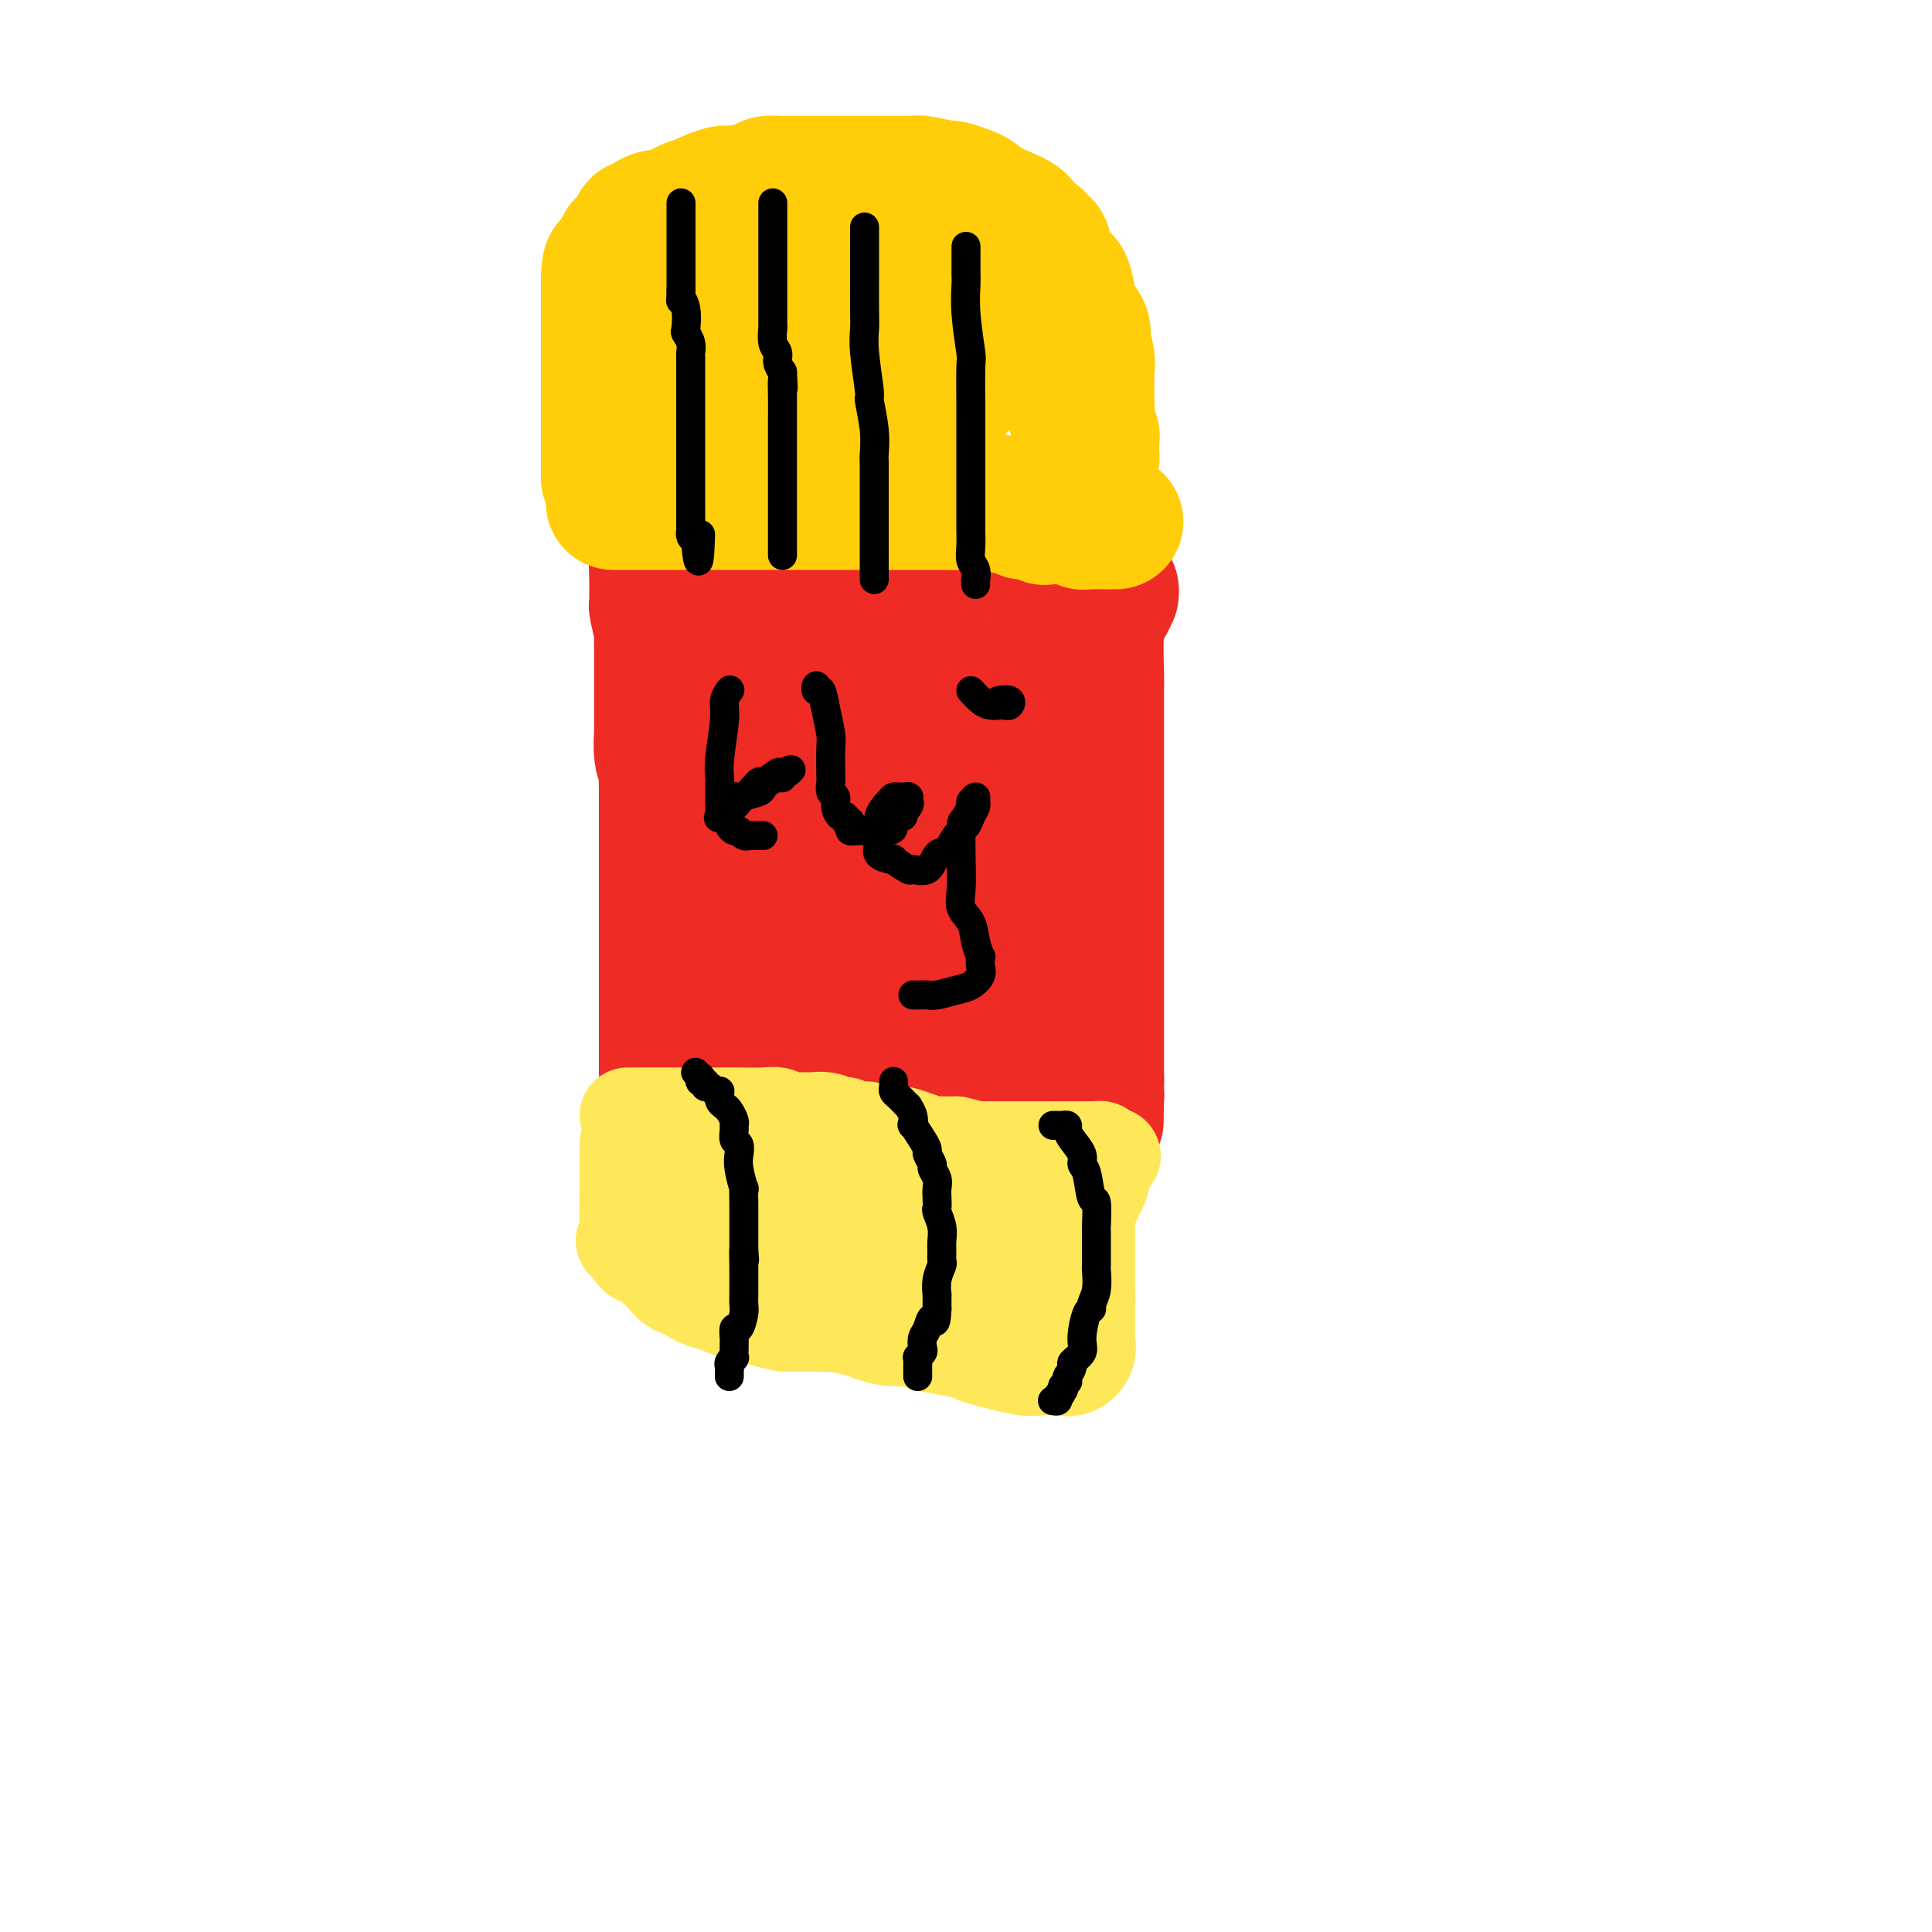 <svg viewBox='0 0 400 400' version='1.1' xmlns='http://www.w3.org/2000/svg' xmlns:xlink='http://www.w3.org/1999/xlink'><g fill='none' stroke='#FEE859' stroke-width='28' stroke-linecap='round' stroke-linejoin='round'><path d='M137,240c0.334,-0.000 0.667,-0.000 1,0c0.333,0.000 0.665,0.000 1,0c0.335,-0.000 0.671,-0.000 1,0c0.329,0.000 0.649,0.000 1,0c0.351,-0.000 0.733,-0.000 1,0c0.267,0.000 0.418,0.000 1,0c0.582,-0.000 1.595,-0.000 2,0c0.405,0.000 0.203,0.000 0,0c-0.203,-0.000 -0.406,-0.000 0,0c0.406,0.000 1.420,0.000 2,0c0.580,-0.000 0.727,-0.001 1,0c0.273,0.001 0.672,0.004 2,0c1.328,-0.004 3.586,-0.016 5,0c1.414,0.016 1.983,0.061 3,0c1.017,-0.061 2.480,-0.226 4,0c1.520,0.226 3.097,0.845 4,1c0.903,0.155 1.132,-0.155 2,0c0.868,0.155 2.373,0.774 3,1c0.627,0.226 0.374,0.061 1,0c0.626,-0.061 2.130,-0.016 3,0c0.870,0.016 1.107,0.004 2,0c0.893,-0.004 2.441,-0.001 4,0c1.559,0.001 3.129,0.000 4,0c0.871,-0.000 1.042,-0.000 2,0c0.958,0.000 2.704,0.000 4,0c1.296,-0.000 2.141,-0.000 3,0c0.859,0.000 1.731,0.000 3,0c1.269,-0.000 2.934,-0.000 4,0c1.066,0.000 1.533,0.000 2,0'/><path d='M203,242c10.874,0.309 5.061,0.083 4,0c-1.061,-0.083 2.632,-0.022 4,0c1.368,0.022 0.413,0.006 1,0c0.587,-0.006 2.716,-0.002 4,0c1.284,0.002 1.724,0.000 2,0c0.276,-0.000 0.389,0.000 1,0c0.611,-0.000 1.719,-0.001 2,0c0.281,0.001 -0.264,0.003 0,0c0.264,-0.003 1.339,-0.011 2,0c0.661,0.011 0.909,0.042 1,0c0.091,-0.042 0.025,-0.156 0,0c-0.025,0.156 -0.010,0.583 0,1c0.010,0.417 0.014,0.823 0,1c-0.014,0.177 -0.046,0.125 0,0c0.046,-0.125 0.170,-0.324 0,0c-0.170,0.324 -0.634,1.170 -1,2c-0.366,0.830 -0.634,1.644 -1,2c-0.366,0.356 -0.830,0.254 -1,1c-0.170,0.746 -0.046,2.341 0,4c0.046,1.659 0.012,3.382 0,4c-0.012,0.618 -0.003,0.129 0,1c0.003,0.871 0.001,3.101 0,4c-0.001,0.899 -0.000,0.468 0,1c0.000,0.532 0.000,2.026 0,3c-0.000,0.974 -0.000,1.426 0,2c0.000,0.574 0.000,1.270 0,2c-0.000,0.730 -0.000,1.494 0,2c0.000,0.506 0.000,0.753 0,1'/><path d='M221,273c-0.309,5.196 -0.083,2.684 0,2c0.083,-0.684 0.022,0.458 0,1c-0.022,0.542 -0.006,0.485 0,1c0.006,0.515 0.004,1.602 0,2c-0.004,0.398 -0.008,0.107 0,0c0.008,-0.107 0.027,-0.029 0,0c-0.027,0.029 -0.102,0.008 0,0c0.102,-0.008 0.379,-0.002 0,0c-0.379,0.002 -1.416,0.000 -2,0c-0.584,-0.000 -0.717,0.002 -1,0c-0.283,-0.002 -0.718,-0.007 -1,0c-0.282,0.007 -0.411,0.027 -1,0c-0.589,-0.027 -1.636,-0.101 -2,0c-0.364,0.101 -0.044,0.378 -2,0c-1.956,-0.378 -6.189,-1.412 -8,-2c-1.811,-0.588 -1.201,-0.731 -2,-1c-0.799,-0.269 -3.008,-0.664 -5,-1c-1.992,-0.336 -3.766,-0.615 -5,-1c-1.234,-0.385 -1.929,-0.878 -3,-1c-1.071,-0.122 -2.518,0.125 -4,0c-1.482,-0.125 -2.999,-0.622 -4,-1c-1.001,-0.378 -1.487,-0.637 -3,-1c-1.513,-0.363 -4.055,-0.829 -5,-1c-0.945,-0.171 -0.295,-0.046 -1,0c-0.705,0.046 -2.766,0.012 -4,0c-1.234,-0.012 -1.640,-0.003 -2,0c-0.360,0.003 -0.674,0.001 -1,0c-0.326,-0.001 -0.665,-0.000 -1,0c-0.335,0.000 -0.668,0.000 -1,0'/><path d='M163,270c-7.768,-1.554 -1.689,-0.938 0,-1c1.689,-0.062 -1.013,-0.801 -2,-1c-0.987,-0.199 -0.258,0.143 -1,0c-0.742,-0.143 -2.956,-0.769 -4,-1c-1.044,-0.231 -0.920,-0.066 -1,0c-0.080,0.066 -0.364,0.032 -1,0c-0.636,-0.032 -1.623,-0.061 -2,0c-0.377,0.061 -0.144,0.212 0,0c0.144,-0.212 0.199,-0.788 0,-1c-0.199,-0.212 -0.652,-0.060 -1,0c-0.348,0.060 -0.590,0.027 -1,0c-0.410,-0.027 -0.989,-0.050 -1,0c-0.011,0.050 0.544,0.171 0,0c-0.544,-0.171 -2.187,-0.633 -3,-1c-0.813,-0.367 -0.796,-0.637 -1,-1c-0.204,-0.363 -0.628,-0.818 -1,-1c-0.372,-0.182 -0.691,-0.091 -1,0c-0.309,0.091 -0.608,0.183 -1,0c-0.392,-0.183 -0.875,-0.641 -1,-1c-0.125,-0.359 0.110,-0.621 0,-1c-0.110,-0.379 -0.565,-0.876 -1,-1c-0.435,-0.124 -0.848,0.125 -1,0c-0.152,-0.125 -0.041,-0.623 0,-1c0.041,-0.377 0.011,-0.634 0,-1c-0.011,-0.366 -0.003,-0.842 0,-1c0.003,-0.158 0.001,0.003 0,0c-0.001,-0.003 -0.000,-0.169 0,-1c0.000,-0.831 0.000,-2.326 0,-3c-0.000,-0.674 -0.000,-0.528 0,-1c0.000,-0.472 0.000,-1.564 0,-2c-0.000,-0.436 -0.000,-0.218 0,0'/><path d='M139,250c-0.150,-2.083 0.474,-1.290 1,-1c0.526,0.290 0.954,0.079 1,0c0.046,-0.079 -0.292,-0.024 0,0c0.292,0.024 1.212,0.017 2,0c0.788,-0.017 1.443,-0.046 2,0c0.557,0.046 1.014,0.165 3,1c1.986,0.835 5.500,2.384 7,3c1.500,0.616 0.985,0.298 3,1c2.015,0.702 6.560,2.423 9,3c2.440,0.577 2.775,0.011 5,0c2.225,-0.011 6.341,0.533 9,1c2.659,0.467 3.861,0.857 5,1c1.139,0.143 2.213,0.038 3,0c0.787,-0.038 1.285,-0.010 3,0c1.715,0.010 4.647,0.003 6,0c1.353,-0.003 1.125,-0.001 2,0c0.875,0.001 2.851,-0.000 4,0c1.149,0.000 1.471,0.001 2,0c0.529,-0.001 1.266,-0.004 2,0c0.734,0.004 1.465,0.015 2,0c0.535,-0.015 0.875,-0.056 1,0c0.125,0.056 0.034,0.207 0,0c-0.034,-0.207 -0.010,-0.774 0,-1c0.010,-0.226 0.005,-0.113 0,0'/></g>
<g fill='none' stroke='#EE2B24' stroke-width='28' stroke-linecap='round' stroke-linejoin='round'><path d='M138,222c0.000,0.117 0.000,0.233 0,0c0.000,-0.233 0.000,-0.816 0,-1c0.000,-0.184 0.000,0.029 0,0c0.000,-0.029 0.000,-0.301 0,-1c0.000,-0.699 0.000,-1.826 0,-2c0.000,-0.174 0.000,0.603 0,0c-0.000,-0.603 0.000,-2.588 0,-4c0.000,-1.412 0.000,-2.251 0,-3c0.000,-0.749 0.000,-1.408 0,-2c0.000,-0.592 0.000,-1.117 0,-2c0.000,-0.883 0.000,-2.124 0,-3c0.000,-0.876 0.000,-1.385 0,-2c0.000,-0.615 0.000,-1.334 0,-2c0.000,-0.666 -0.000,-1.279 0,-2c0.000,-0.721 0.000,-1.551 0,-3c0.000,-1.449 0.000,-3.517 0,-4c0.000,-0.483 0.000,0.617 0,0c0.000,-0.617 0.000,-2.953 0,-4c0.000,-1.047 0.000,-0.805 0,-1c0.000,-0.195 0.000,-0.825 0,-1c0.000,-0.175 0.000,0.107 0,0c0.000,-0.107 0.000,-0.602 0,-1c0.000,-0.398 0.000,-0.699 0,-1'/><path d='M138,183c-0.000,-6.323 -0.000,-2.630 0,-1c0.000,1.630 0.000,1.196 0,0c-0.000,-1.196 -0.000,-3.155 0,-4c0.000,-0.845 0.000,-0.576 0,-1c-0.000,-0.424 -0.000,-1.540 0,-3c0.000,-1.460 0.001,-3.265 0,-5c-0.001,-1.735 -0.004,-3.400 0,-4c0.004,-0.600 0.015,-0.134 0,-1c-0.015,-0.866 -0.057,-3.065 0,-4c0.057,-0.935 0.211,-0.605 0,-1c-0.211,-0.395 -0.789,-1.514 -1,-3c-0.211,-1.486 -0.057,-3.338 0,-4c0.057,-0.662 0.015,-0.133 0,-1c-0.015,-0.867 -0.004,-3.130 0,-4c0.004,-0.870 0.001,-0.347 0,-1c-0.001,-0.653 -0.000,-2.481 0,-4c0.000,-1.519 0.000,-2.728 0,-3c-0.000,-0.272 -0.000,0.394 0,0c0.000,-0.394 0.001,-1.849 0,-3c-0.001,-1.151 -0.004,-1.997 0,-2c0.004,-0.003 0.015,0.838 0,0c-0.015,-0.838 -0.057,-3.354 0,-4c0.057,-0.646 0.211,0.579 0,0c-0.211,-0.579 -0.789,-2.963 -1,-4c-0.211,-1.037 -0.057,-0.726 0,-1c0.057,-0.274 0.015,-1.134 0,-2c-0.015,-0.866 -0.004,-1.738 0,-2c0.004,-0.262 0.001,0.084 0,0c-0.001,-0.084 -0.000,-0.600 0,-1c0.000,-0.400 0.000,-0.686 0,-1c-0.000,-0.314 -0.000,-0.657 0,-1'/><path d='M136,118c-0.296,-10.282 -0.037,-3.487 0,-1c0.037,2.487 -0.149,0.666 0,0c0.149,-0.666 0.635,-0.179 1,0c0.365,0.179 0.611,0.048 2,0c1.389,-0.048 3.921,-0.013 5,0c1.079,0.013 0.706,0.003 2,0c1.294,-0.003 4.256,-0.001 6,0c1.744,0.001 2.271,0.000 3,0c0.729,-0.000 1.659,-0.000 3,0c1.341,0.000 3.091,0.000 4,0c0.909,-0.000 0.975,-0.000 2,0c1.025,0.000 3.008,0.000 4,0c0.992,-0.000 0.993,-0.000 2,0c1.007,0.000 3.019,0.000 5,0c1.981,-0.000 3.931,-0.001 5,0c1.069,0.001 1.255,0.004 2,0c0.745,-0.004 2.048,-0.015 3,0c0.952,0.015 1.554,0.056 2,0c0.446,-0.056 0.735,-0.207 1,0c0.265,0.207 0.504,0.774 1,1c0.496,0.226 1.248,0.113 2,0'/><path d='M191,118c8.844,-0.061 3.455,-0.214 3,0c-0.455,0.214 4.024,0.793 6,1c1.976,0.207 1.451,0.041 2,0c0.549,-0.041 2.173,0.041 3,0c0.827,-0.041 0.856,-0.207 1,0c0.144,0.207 0.404,0.786 1,1c0.596,0.214 1.529,0.061 2,0c0.471,-0.061 0.479,-0.031 1,0c0.521,0.031 1.556,0.061 2,0c0.444,-0.061 0.296,-0.214 1,0c0.704,0.214 2.258,0.793 3,1c0.742,0.207 0.672,0.041 1,0c0.328,-0.041 1.054,0.041 2,0c0.946,-0.041 2.113,-0.207 3,0c0.887,0.207 1.496,0.788 2,1c0.504,0.212 0.905,0.057 1,0c0.095,-0.057 -0.115,-0.015 0,0c0.115,0.015 0.557,0.004 1,0c0.443,-0.004 0.888,-0.001 1,0c0.112,0.001 -0.110,-0.001 0,0c0.110,0.001 0.551,0.005 1,0c0.449,-0.005 0.906,-0.017 1,0c0.094,0.017 -0.174,0.064 0,0c0.174,-0.064 0.790,-0.238 1,0c0.210,0.238 0.015,0.889 0,1c-0.015,0.111 0.150,-0.316 0,0c-0.150,0.316 -0.614,1.376 -1,2c-0.386,0.624 -0.693,0.812 -1,1'/><path d='M228,126c-0.226,1.308 -0.793,2.577 -1,5c-0.207,2.423 -0.056,6.000 0,8c0.056,2.000 0.015,2.425 0,4c-0.015,1.575 -0.004,4.302 0,6c0.004,1.698 0.001,2.367 0,4c-0.001,1.633 -0.000,4.231 0,7c0.000,2.769 0.000,5.710 0,7c-0.000,1.290 -0.000,0.930 0,2c0.000,1.070 0.000,3.569 0,5c-0.000,1.431 -0.000,1.794 0,3c0.000,1.206 0.000,3.257 0,5c-0.000,1.743 -0.000,3.180 0,4c0.000,0.820 0.000,1.025 0,2c-0.000,0.975 -0.000,2.722 0,4c0.000,1.278 0.000,2.088 0,3c-0.000,0.912 -0.000,1.926 0,3c0.000,1.074 0.000,2.208 0,3c-0.000,0.792 -0.000,1.243 0,2c0.000,0.757 0.000,1.822 0,3c-0.000,1.178 -0.000,2.470 0,3c0.000,0.530 0.000,0.299 0,1c-0.000,0.701 -0.000,2.333 0,3c0.000,0.667 0.000,0.368 0,1c-0.000,0.632 -0.000,2.193 0,3c0.000,0.807 -0.000,0.859 0,1c0.000,0.141 -0.000,0.371 0,1c0.000,0.629 -0.000,1.658 0,2c0.000,0.342 -0.000,-0.001 0,0c0.000,0.001 -0.000,0.346 0,1c0.000,0.654 -0.000,1.615 0,2c0.000,0.385 0.000,0.192 0,0'/><path d='M227,224c-0.152,15.326 -0.031,4.643 0,1c0.031,-3.643 -0.029,-0.244 0,1c0.029,1.244 0.148,0.334 0,0c-0.148,-0.334 -0.562,-0.090 -1,0c-0.438,0.090 -0.901,0.027 -1,0c-0.099,-0.027 0.168,-0.018 0,0c-0.168,0.018 -0.769,0.045 -1,0c-0.231,-0.045 -0.093,-0.164 -1,-1c-0.907,-0.836 -2.859,-2.391 -4,-3c-1.141,-0.609 -1.471,-0.272 -3,-1c-1.529,-0.728 -4.259,-2.520 -7,-4c-2.741,-1.480 -5.495,-2.649 -7,-3c-1.505,-0.351 -1.763,0.116 -3,0c-1.237,-0.116 -3.453,-0.816 -5,-1c-1.547,-0.184 -2.426,0.147 -3,0c-0.574,-0.147 -0.845,-0.771 -2,-1c-1.155,-0.229 -3.196,-0.061 -4,0c-0.804,0.061 -0.371,0.016 -1,0c-0.629,-0.016 -2.322,-0.004 -4,0c-1.678,0.004 -3.343,0.001 -4,0c-0.657,-0.001 -0.308,-0.000 -1,0c-0.692,0.000 -2.426,0.000 -3,0c-0.574,-0.000 0.011,-0.000 0,0c-0.011,0.000 -0.618,0.000 -1,0c-0.382,-0.000 -0.538,-0.000 -1,0c-0.462,0.000 -1.231,0.000 -2,0'/><path d='M168,212c-5.682,-0.083 -2.888,0.710 -2,1c0.888,0.290 -0.129,0.078 -1,0c-0.871,-0.078 -1.596,-0.021 -2,0c-0.404,0.021 -0.486,0.005 -1,0c-0.514,-0.005 -1.458,0.003 -2,0c-0.542,-0.003 -0.681,-0.015 -1,0c-0.319,0.015 -0.816,0.056 -1,0c-0.184,-0.056 -0.053,-0.209 0,0c0.053,0.209 0.029,0.782 0,1c-0.029,0.218 -0.064,0.083 0,0c0.064,-0.083 0.226,-0.113 0,0c-0.226,0.113 -0.839,0.370 0,1c0.839,0.630 3.130,1.633 5,2c1.870,0.367 3.320,0.097 4,0c0.680,-0.097 0.590,-0.022 2,0c1.410,0.022 4.319,-0.008 6,0c1.681,0.008 2.133,0.055 3,0c0.867,-0.055 2.148,-0.211 3,0c0.852,0.211 1.275,0.789 2,1c0.725,0.211 1.751,0.057 2,0c0.249,-0.057 -0.279,-0.015 0,0c0.279,0.015 1.365,0.004 2,0c0.635,-0.004 0.817,-0.002 1,0'/><path d='M188,218c4.107,0.156 1.873,0.046 1,0c-0.873,-0.046 -0.385,-0.028 0,0c0.385,0.028 0.666,0.064 1,0c0.334,-0.064 0.721,-0.229 1,-1c0.279,-0.771 0.449,-2.148 0,-3c-0.449,-0.852 -1.518,-1.181 -2,-2c-0.482,-0.819 -0.377,-2.130 -1,-3c-0.623,-0.870 -1.973,-1.298 -3,-2c-1.027,-0.702 -1.732,-1.677 -3,-3c-1.268,-1.323 -3.101,-2.994 -4,-4c-0.899,-1.006 -0.866,-1.346 -2,-3c-1.134,-1.654 -3.435,-4.622 -4,-6c-0.565,-1.378 0.606,-1.165 0,-2c-0.606,-0.835 -2.988,-2.719 -4,-4c-1.012,-1.281 -0.653,-1.958 -1,-3c-0.347,-1.042 -1.400,-2.450 -2,-4c-0.600,-1.550 -0.748,-3.242 -1,-4c-0.252,-0.758 -0.607,-0.581 -1,-2c-0.393,-1.419 -0.823,-4.432 -1,-7c-0.177,-2.568 -0.100,-4.690 0,-6c0.100,-1.310 0.223,-1.807 0,-3c-0.223,-1.193 -0.791,-3.082 -1,-5c-0.209,-1.918 -0.060,-3.863 0,-5c0.060,-1.137 0.030,-1.464 0,-2c-0.030,-0.536 -0.061,-1.282 0,-2c0.061,-0.718 0.212,-1.409 0,-2c-0.212,-0.591 -0.788,-1.082 -1,-2c-0.212,-0.918 -0.061,-2.262 0,-3c0.061,-0.738 0.030,-0.869 0,-1'/><path d='M160,134c-0.996,-6.750 -0.984,-1.625 -1,0c-0.016,1.625 -0.058,-0.248 0,-1c0.058,-0.752 0.217,-0.381 0,0c-0.217,0.381 -0.811,0.772 -1,3c-0.189,2.228 0.025,6.291 0,12c-0.025,5.709 -0.290,13.062 0,17c0.290,3.938 1.135,4.460 2,7c0.865,2.540 1.749,7.096 2,10c0.251,2.904 -0.129,4.154 0,5c0.129,0.846 0.769,1.288 1,2c0.231,0.712 0.052,1.695 0,2c-0.052,0.305 0.022,-0.066 0,0c-0.022,0.066 -0.141,0.570 0,1c0.141,0.430 0.541,0.786 1,1c0.459,0.214 0.976,0.285 1,0c0.024,-0.285 -0.444,-0.926 0,-3c0.444,-2.074 1.802,-5.580 2,-8c0.198,-2.420 -0.762,-3.754 0,-7c0.762,-3.246 3.247,-8.402 5,-13c1.753,-4.598 2.775,-8.636 3,-11c0.225,-2.364 -0.346,-3.053 0,-5c0.346,-1.947 1.609,-5.152 2,-7c0.391,-1.848 -0.091,-2.341 0,-3c0.091,-0.659 0.755,-1.485 1,-2c0.245,-0.515 0.070,-0.719 0,-1c-0.070,-0.281 -0.035,-0.641 0,-1'/><path d='M178,132c1.894,-7.958 0.128,2.648 0,11c-0.128,8.352 1.380,14.450 2,18c0.620,3.550 0.351,4.553 1,7c0.649,2.447 2.217,6.339 3,9c0.783,2.661 0.781,4.089 1,5c0.219,0.911 0.659,1.303 1,2c0.341,0.697 0.582,1.699 1,2c0.418,0.301 1.013,-0.097 1,0c-0.013,0.097 -0.634,0.691 0,1c0.634,0.309 2.524,0.335 3,0c0.476,-0.335 -0.461,-1.030 0,-2c0.461,-0.970 2.320,-2.217 3,-3c0.680,-0.783 0.182,-1.104 0,-2c-0.182,-0.896 -0.048,-2.367 0,-6c0.048,-3.633 0.010,-9.426 0,-12c-0.010,-2.574 0.008,-1.928 0,-4c-0.008,-2.072 -0.040,-6.863 0,-9c0.040,-2.137 0.154,-1.621 0,-3c-0.154,-1.379 -0.577,-4.652 -1,-6c-0.423,-1.348 -0.846,-0.769 -1,-1c-0.154,-0.231 -0.038,-1.271 0,-2c0.038,-0.729 -0.003,-1.146 0,-1c0.003,0.146 0.051,0.854 0,3c-0.051,2.146 -0.199,5.730 0,11c0.199,5.270 0.746,12.227 2,19c1.254,6.773 3.215,13.364 4,17c0.785,3.636 0.392,4.318 0,5'/><path d='M198,191c1.620,10.372 2.668,9.303 3,9c0.332,-0.303 -0.054,0.159 0,1c0.054,0.841 0.548,2.061 1,3c0.452,0.939 0.864,1.597 1,2c0.136,0.403 -0.002,0.551 0,0c0.002,-0.551 0.144,-1.800 1,-5c0.856,-3.200 2.424,-8.350 3,-11c0.576,-2.650 0.159,-2.798 0,-5c-0.159,-2.202 -0.058,-6.457 0,-10c0.058,-3.543 0.075,-6.375 0,-8c-0.075,-1.625 -0.241,-2.043 0,-4c0.241,-1.957 0.888,-5.453 1,-7c0.112,-1.547 -0.310,-1.145 0,-2c0.310,-0.855 1.351,-2.966 2,-5c0.649,-2.034 0.906,-3.992 1,-5c0.094,-1.008 0.025,-1.067 0,-1c-0.025,0.067 -0.007,0.260 0,0c0.007,-0.260 0.002,-0.975 0,-1c-0.002,-0.025 -0.000,0.638 0,1c0.000,0.362 0.000,0.423 0,1c-0.000,0.577 -0.000,1.670 0,2c0.000,0.330 0.000,-0.103 0,0c-0.000,0.103 -0.000,0.744 0,1c0.000,0.256 0.000,0.128 0,0'/></g>
<g fill='none' stroke='#FFCD0A' stroke-width='28' stroke-linecap='round' stroke-linejoin='round'><path d='M127,104c0.648,0.000 1.296,0.000 2,0c0.704,0.000 1.463,-0.000 2,0c0.537,0.000 0.852,0.000 1,0c0.148,0.000 0.130,-0.000 1,0c0.870,0.000 2.629,0.000 3,0c0.371,-0.000 -0.646,0.000 0,0c0.646,0.000 2.955,0.000 5,0c2.045,0.000 3.827,0.000 5,0c1.173,-0.000 1.738,0.000 3,0c1.262,0.000 3.223,0.000 4,0c0.777,0.000 0.371,0.000 1,0c0.629,0.000 2.294,0.000 3,0c0.706,0.000 0.452,0.000 1,0c0.548,0.000 1.898,0.000 3,0c1.102,0.000 1.954,0.000 3,0c1.046,0.000 2.284,-0.000 3,0c0.716,0.000 0.910,0.000 2,0c1.090,0.000 3.076,-0.000 4,0c0.924,0.000 0.785,0.000 1,0c0.215,0.000 0.785,-0.000 2,0c1.215,0.000 3.076,0.000 4,0c0.924,0.000 0.910,-0.000 1,0c0.090,0.000 0.285,0.000 1,0c0.715,0.000 1.950,-0.000 3,0c1.050,0.000 1.915,0.000 3,0c1.085,0.000 2.390,-0.000 3,0c0.610,0.000 0.524,0.000 1,0c0.476,0.000 1.513,-0.000 2,0c0.487,0.000 0.425,0.000 1,0c0.575,0.000 1.788,0.000 3,0'/><path d='M198,104c11.094,-0.000 3.329,-0.001 1,0c-2.329,0.001 0.779,0.004 2,0c1.221,-0.004 0.554,-0.015 1,0c0.446,0.015 2.004,0.055 3,0c0.996,-0.055 1.428,-0.207 2,0c0.572,0.207 1.283,0.772 2,1c0.717,0.228 1.439,0.117 2,0c0.561,-0.117 0.960,-0.242 1,0c0.040,0.242 -0.280,0.849 0,1c0.280,0.151 1.161,-0.156 2,0c0.839,0.156 1.635,0.774 2,1c0.365,0.226 0.297,0.061 1,0c0.703,-0.061 2.177,-0.017 3,0c0.823,0.017 0.994,0.008 1,0c0.006,-0.008 -0.153,-0.016 0,0c0.153,0.016 0.617,0.057 1,0c0.383,-0.057 0.683,-0.211 1,0c0.317,0.211 0.649,0.789 1,1c0.351,0.211 0.720,0.057 1,0c0.280,-0.057 0.471,-0.015 1,0c0.529,0.015 1.395,0.004 2,0c0.605,-0.004 0.951,-0.001 1,0c0.049,0.001 -0.197,0.000 0,0c0.197,-0.000 0.836,-0.000 1,0c0.164,0.000 -0.148,0.000 0,0c0.148,-0.000 0.757,-0.000 1,0c0.243,0.000 0.122,0.000 0,0'/><path d='M126,99c0.000,-0.304 0.000,-0.608 0,-1c0.000,-0.392 0.000,-0.872 0,-1c0.000,-0.128 0.000,0.097 0,0c0.000,-0.097 0.000,-0.516 0,-1c-0.000,-0.484 0.000,-1.033 0,-2c0.000,-0.967 -0.000,-2.351 0,-3c0.000,-0.649 0.000,-0.563 0,-1c0.000,-0.437 0.000,-1.398 0,-2c0.000,-0.602 -0.000,-0.844 0,-1c0.000,-0.156 0.000,-0.225 0,-1c-0.000,-0.775 -0.000,-2.255 0,-3c0.000,-0.745 0.000,-0.757 0,-1c0.000,-0.243 0.000,-0.719 0,-1c0.000,-0.281 -0.000,-0.367 0,-1c0.000,-0.633 0.000,-1.813 0,-3c0.000,-1.187 0.000,-2.382 0,-3c0.000,-0.618 0.000,-0.660 0,-1c0.000,-0.340 0.000,-0.978 0,-2c0.000,-1.022 0.000,-2.427 0,-3c0.000,-0.573 0.000,-0.314 0,-1c0.000,-0.686 0.000,-2.318 0,-3c0.000,-0.682 0.000,-0.414 0,-1c0.000,-0.586 0.000,-2.024 0,-3c0.000,-0.976 0.000,-1.488 0,-2'/><path d='M126,58c0.223,-6.157 0.782,-1.049 1,0c0.218,1.049 0.096,-1.961 0,-3c-0.096,-1.039 -0.165,-0.106 0,0c0.165,0.106 0.564,-0.616 1,-1c0.436,-0.384 0.909,-0.430 1,-1c0.091,-0.570 -0.201,-1.663 0,-2c0.201,-0.337 0.894,0.082 1,0c0.106,-0.082 -0.376,-0.666 0,-1c0.376,-0.334 1.610,-0.419 2,-1c0.390,-0.581 -0.063,-1.657 0,-2c0.063,-0.343 0.641,0.049 1,0c0.359,-0.049 0.500,-0.538 1,-1c0.500,-0.462 1.361,-0.898 2,-1c0.639,-0.102 1.056,0.131 2,0c0.944,-0.131 2.415,-0.626 3,-1c0.585,-0.374 0.283,-0.626 1,-1c0.717,-0.374 2.454,-0.870 3,-1c0.546,-0.130 -0.099,0.106 0,0c0.099,-0.106 0.943,-0.554 2,-1c1.057,-0.446 2.328,-0.890 3,-1c0.672,-0.110 0.743,0.114 2,0c1.257,-0.114 3.698,-0.566 5,-1c1.302,-0.434 1.464,-0.848 2,-1c0.536,-0.152 1.445,-0.041 2,0c0.555,0.041 0.756,0.011 1,0c0.244,-0.011 0.530,-0.003 1,0c0.470,0.003 1.123,0.001 2,0c0.877,-0.001 1.977,-0.000 3,0c1.023,0.000 1.968,0.000 3,0c1.032,-0.000 2.152,-0.000 3,0c0.848,0.000 1.424,0.000 2,0'/><path d='M176,38c2.584,0.000 1.544,0.000 2,0c0.456,-0.000 2.408,-0.001 3,0c0.592,0.001 -0.177,0.004 1,0c1.177,-0.004 4.299,-0.016 6,0c1.701,0.016 1.982,0.060 2,0c0.018,-0.060 -0.227,-0.223 1,0c1.227,0.223 3.924,0.833 5,1c1.076,0.167 0.529,-0.110 1,0c0.471,0.110 1.958,0.606 3,1c1.042,0.394 1.639,0.686 2,1c0.361,0.314 0.488,0.652 1,1c0.512,0.348 1.411,0.708 2,1c0.589,0.292 0.870,0.517 2,1c1.130,0.483 3.111,1.223 4,2c0.889,0.777 0.686,1.590 1,2c0.314,0.410 1.144,0.418 2,1c0.856,0.582 1.739,1.737 2,2c0.261,0.263 -0.098,-0.365 0,0c0.098,0.365 0.654,1.723 1,3c0.346,1.277 0.482,2.472 1,3c0.518,0.528 1.418,0.390 2,1c0.582,0.610 0.845,1.968 1,3c0.155,1.032 0.203,1.739 0,2c-0.203,0.261 -0.657,0.076 0,1c0.657,0.924 2.425,2.957 3,4c0.575,1.043 -0.042,1.094 0,2c0.042,0.906 0.743,2.665 1,4c0.257,1.335 0.069,2.244 0,3c-0.069,0.756 -0.019,1.357 0,2c0.019,0.643 0.005,1.326 0,2c-0.005,0.674 -0.003,1.337 0,2'/><path d='M225,83c0.094,2.749 -0.171,2.123 0,3c0.171,0.877 0.778,3.257 1,4c0.222,0.743 0.059,-0.151 0,0c-0.059,0.151 -0.015,1.346 0,2c0.015,0.654 0.001,0.766 0,1c-0.001,0.234 0.011,0.588 0,1c-0.011,0.412 -0.045,0.880 0,1c0.045,0.120 0.168,-0.109 0,-1c-0.168,-0.891 -0.626,-2.443 -1,-3c-0.374,-0.557 -0.665,-0.120 -1,-1c-0.335,-0.880 -0.716,-3.076 -1,-4c-0.284,-0.924 -0.472,-0.574 -1,-2c-0.528,-1.426 -1.395,-4.627 -2,-6c-0.605,-1.373 -0.950,-0.919 -2,-2c-1.050,-1.081 -2.807,-3.698 -4,-6c-1.193,-2.302 -1.821,-4.288 -3,-5c-1.179,-0.712 -2.909,-0.150 -4,-1c-1.091,-0.850 -1.542,-3.114 -4,-5c-2.458,-1.886 -6.922,-3.395 -9,-4c-2.078,-0.605 -1.772,-0.305 -4,-1c-2.228,-0.695 -6.992,-2.385 -9,-3c-2.008,-0.615 -1.260,-0.154 -3,0c-1.740,0.154 -5.969,0.003 -10,0c-4.031,-0.003 -7.864,0.144 -10,0c-2.136,-0.144 -2.575,-0.577 -4,0c-1.425,0.577 -3.836,2.165 -5,3c-1.164,0.835 -1.082,0.918 -1,1'/><path d='M148,55c-1.610,0.775 -2.636,0.713 -3,1c-0.364,0.287 -0.066,0.922 0,2c0.066,1.078 -0.101,2.600 0,4c0.101,1.400 0.471,2.679 1,4c0.529,1.321 1.219,2.683 2,4c0.781,1.317 1.653,2.587 3,4c1.347,1.413 3.167,2.967 4,4c0.833,1.033 0.678,1.543 3,2c2.322,0.457 7.121,0.860 10,1c2.879,0.140 3.837,0.019 6,0c2.163,-0.019 5.529,0.066 9,0c3.471,-0.066 7.045,-0.282 9,-1c1.955,-0.718 2.290,-1.940 3,-3c0.710,-1.060 1.793,-1.960 3,-3c1.207,-1.040 2.536,-2.220 3,-3c0.464,-0.780 0.063,-1.161 0,-2c-0.063,-0.839 0.213,-2.137 0,-3c-0.213,-0.863 -0.914,-1.292 -2,-2c-1.086,-0.708 -2.556,-1.693 -7,-2c-4.444,-0.307 -11.863,0.066 -16,0c-4.137,-0.066 -4.993,-0.572 -7,0c-2.007,0.572 -5.165,2.220 -7,3c-1.835,0.780 -2.348,0.692 -3,1c-0.652,0.308 -1.443,1.013 -2,2c-0.557,0.987 -0.879,2.257 -1,3c-0.121,0.743 -0.040,0.959 0,2c0.040,1.041 0.038,2.906 0,4c-0.038,1.094 -0.113,1.417 0,2c0.113,0.583 0.415,1.426 2,2c1.585,0.574 4.453,0.878 7,1c2.547,0.122 4.774,0.061 7,0'/><path d='M172,82c4.399,0.219 8.397,0.266 12,0c3.603,-0.266 6.812,-0.844 9,-1c2.188,-0.156 3.356,0.112 4,0c0.644,-0.112 0.763,-0.604 1,-1c0.237,-0.396 0.591,-0.697 1,-1c0.409,-0.303 0.872,-0.610 1,-1c0.128,-0.390 -0.080,-0.864 0,-1c0.080,-0.136 0.449,0.067 0,0c-0.449,-0.067 -1.717,-0.402 -2,-1c-0.283,-0.598 0.418,-1.457 0,-2c-0.418,-0.543 -1.957,-0.769 -6,-2c-4.043,-1.231 -10.590,-3.469 -14,-4c-3.410,-0.531 -3.682,0.643 -6,0c-2.318,-0.643 -6.683,-3.103 -9,-4c-2.317,-0.897 -2.585,-0.232 -3,0c-0.415,0.232 -0.977,0.030 -2,0c-1.023,-0.030 -2.508,0.111 -3,0c-0.492,-0.111 0.010,-0.474 0,0c-0.010,0.474 -0.532,1.785 0,3c0.532,1.215 2.119,2.335 3,3c0.881,0.665 1.055,0.876 2,2c0.945,1.124 2.659,3.163 5,5c2.341,1.837 5.309,3.473 7,4c1.691,0.527 2.106,-0.054 4,0c1.894,0.054 5.267,0.744 7,1c1.733,0.256 1.825,0.079 3,0c1.175,-0.079 3.432,-0.060 5,0c1.568,0.060 2.448,0.160 3,0c0.552,-0.160 0.776,-0.580 1,-1'/><path d='M195,81c4.250,-0.417 3.375,-1.459 3,-2c-0.375,-0.541 -0.251,-0.583 0,-1c0.251,-0.417 0.628,-1.211 0,-2c-0.628,-0.789 -2.260,-1.574 -3,-2c-0.740,-0.426 -0.587,-0.492 -2,-1c-1.413,-0.508 -4.391,-1.457 -6,-2c-1.609,-0.543 -1.847,-0.679 -5,-1c-3.153,-0.321 -9.220,-0.828 -15,-1c-5.780,-0.172 -11.272,-0.008 -15,0c-3.728,0.008 -5.693,-0.138 -7,0c-1.307,0.138 -1.958,0.561 -3,1c-1.042,0.439 -2.476,0.894 -3,1c-0.524,0.106 -0.140,-0.137 0,0c0.140,0.137 0.036,0.652 0,1c-0.036,0.348 -0.002,0.527 0,1c0.002,0.473 -0.027,1.240 0,2c0.027,0.760 0.111,1.514 0,2c-0.111,0.486 -0.418,0.705 0,1c0.418,0.295 1.559,0.668 2,1c0.441,0.332 0.182,0.624 0,1c-0.182,0.376 -0.287,0.836 0,1c0.287,0.164 0.966,0.033 1,0c0.034,-0.033 -0.576,0.033 0,0c0.576,-0.033 2.339,-0.166 3,0c0.661,0.166 0.220,0.632 0,1c-0.220,0.368 -0.217,0.638 0,1c0.217,0.362 0.649,0.815 1,1c0.351,0.185 0.620,0.101 1,0c0.380,-0.101 0.872,-0.220 1,0c0.128,0.220 -0.106,0.777 0,1c0.106,0.223 0.553,0.111 1,0'/><path d='M149,85c1.667,1.167 0.833,0.583 0,0'/></g>
<g fill='none' stroke='#000000' stroke-width='6' stroke-linecap='round' stroke-linejoin='round'><path d='M141,42c0.000,0.742 0.000,1.484 0,2c0.000,0.516 0.000,0.806 0,1c0.000,0.194 0.000,0.293 0,1c0.000,0.707 -0.000,2.022 0,3c0.000,0.978 0.000,1.620 0,2c0.000,0.380 0.000,0.497 0,1c0.000,0.503 0.000,1.391 0,2c0.000,0.609 0.000,0.938 0,1c0.000,0.062 0.000,-0.142 0,0c0.000,0.142 0.000,0.630 0,1c0.000,0.370 0.000,0.620 0,1c0.000,0.380 0.000,0.889 0,1c0.000,0.111 0.000,-0.176 0,0c0.000,0.176 -0.000,0.817 0,1c0.000,0.183 0.000,-0.090 0,0c0.000,0.090 0.000,0.545 0,1'/><path d='M141,60c-0.060,3.179 -0.208,2.125 0,2c0.208,-0.125 0.774,0.678 1,2c0.226,1.322 0.113,3.164 0,4c-0.113,0.836 -0.226,0.667 0,1c0.226,0.333 0.793,1.168 1,2c0.207,0.832 0.056,1.660 0,2c-0.056,0.340 -0.015,0.192 0,1c0.015,0.808 0.004,2.571 0,3c-0.004,0.429 -0.001,-0.476 0,0c0.001,0.476 0.000,2.331 0,4c-0.000,1.669 -0.000,3.150 0,4c0.000,0.850 0.000,1.068 0,2c-0.000,0.932 -0.000,2.576 0,3c0.000,0.424 0.000,-0.373 0,0c-0.000,0.373 -0.000,1.916 0,3c0.000,1.084 0.000,1.708 0,2c-0.000,0.292 -0.000,0.253 0,1c0.000,0.747 0.000,2.279 0,3c-0.000,0.721 -0.000,0.632 0,1c0.000,0.368 0.000,1.194 0,2c-0.000,0.806 -0.000,1.593 0,2c0.000,0.407 0.000,0.433 0,1c-0.000,0.567 -0.000,1.676 0,2c0.000,0.324 0.000,-0.138 0,0c-0.000,0.138 -0.001,0.877 0,1c0.001,0.123 0.003,-0.370 0,0c-0.003,0.370 -0.011,1.604 0,2c0.011,0.396 0.041,-0.047 0,0c-0.041,0.047 -0.155,0.585 0,1c0.155,0.415 0.577,0.708 1,1'/><path d='M144,112c0.689,8.089 0.911,2.311 1,0c0.089,-2.311 0.044,-1.156 0,0'/><path d='M160,42c0.000,0.170 0.000,0.340 0,1c0.000,0.660 0.000,1.810 0,2c0.000,0.190 0.000,-0.582 0,0c0.000,0.582 -0.000,2.516 0,3c0.000,0.484 0.000,-0.484 0,0c-0.000,0.484 -0.000,2.418 0,3c0.000,0.582 0.000,-0.188 0,0c-0.000,0.188 -0.000,1.333 0,2c0.000,0.667 0.000,0.856 0,1c-0.000,0.144 -0.000,0.242 0,1c0.000,0.758 0.000,2.174 0,3c-0.000,0.826 -0.000,1.062 0,1c0.000,-0.062 0.000,-0.420 0,0c-0.000,0.420 -0.000,1.619 0,2c0.000,0.381 0.000,-0.055 0,0c-0.000,0.055 -0.000,0.602 0,1c0.000,0.398 0.000,0.646 0,1c-0.000,0.354 -0.000,0.815 0,1c0.000,0.185 0.000,0.095 0,0c-0.000,-0.095 -0.000,-0.197 0,0c0.000,0.197 0.000,0.691 0,1c-0.000,0.309 -0.001,0.432 0,1c0.001,0.568 0.004,1.580 0,2c-0.004,0.420 -0.016,0.248 0,0c0.016,-0.248 0.060,-0.572 0,0c-0.060,0.572 -0.222,2.040 0,3c0.222,0.960 0.829,1.412 1,2c0.171,0.588 -0.094,1.311 0,2c0.094,0.689 0.547,1.345 1,2'/><path d='M162,77c0.309,5.743 0.083,2.602 0,2c-0.083,-0.602 -0.022,1.335 0,3c0.022,1.665 0.006,3.058 0,4c-0.006,0.942 -0.002,1.433 0,2c0.002,0.567 0.000,1.212 0,2c-0.000,0.788 -0.000,1.721 0,3c0.000,1.279 0.000,2.904 0,4c-0.000,1.096 -0.000,1.662 0,2c0.000,0.338 0.000,0.447 0,1c-0.000,0.553 -0.000,1.552 0,2c0.000,0.448 0.000,0.347 0,1c-0.000,0.653 -0.000,2.060 0,3c0.000,0.940 0.000,1.414 0,2c-0.000,0.586 -0.000,1.284 0,2c0.000,0.716 0.000,1.449 0,2c-0.000,0.551 -0.000,0.918 0,1c0.000,0.082 0.000,-0.122 0,0c-0.000,0.122 -0.000,0.571 0,1c0.000,0.429 0.000,0.837 0,1c-0.000,0.163 -0.000,0.082 0,0'/><path d='M179,47c-0.000,0.473 -0.000,0.947 0,1c0.000,0.053 0.000,-0.314 0,0c-0.000,0.314 -0.000,1.309 0,2c0.000,0.691 0.000,1.080 0,2c-0.000,0.920 -0.001,2.373 0,3c0.001,0.627 0.004,0.428 0,2c-0.004,1.572 -0.016,4.914 0,7c0.016,2.086 0.061,2.917 0,4c-0.061,1.083 -0.226,2.420 0,5c0.226,2.580 0.845,6.404 1,8c0.155,1.596 -0.155,0.962 0,2c0.155,1.038 0.774,3.746 1,6c0.226,2.254 0.061,4.054 0,5c-0.061,0.946 -0.016,1.039 0,2c0.016,0.961 0.004,2.790 0,4c-0.004,1.210 -0.001,1.800 0,2c0.001,0.200 0.000,0.011 0,1c-0.000,0.989 -0.000,3.155 0,4c0.000,0.845 0.000,0.369 0,1c-0.000,0.631 -0.000,2.368 0,3c0.000,0.632 0.000,0.158 0,1c-0.000,0.842 -0.000,3.000 0,4c0.000,1.000 0.000,0.843 0,1c-0.000,0.157 -0.000,0.630 0,1c0.000,0.370 0.000,0.638 0,1c-0.000,0.362 -0.000,0.818 0,1c0.000,0.182 0.000,0.091 0,0'/><path d='M200,51c0.002,0.421 0.004,0.842 0,2c-0.004,1.158 -0.015,3.053 0,4c0.015,0.947 0.057,0.947 0,2c-0.057,1.053 -0.211,3.158 0,6c0.211,2.842 0.789,6.422 1,8c0.211,1.578 0.057,1.155 0,3c-0.057,1.845 -0.015,5.958 0,8c0.015,2.042 0.004,2.012 0,3c-0.004,0.988 -0.001,2.993 0,5c0.001,2.007 0.000,4.018 0,5c-0.000,0.982 0.000,0.937 0,2c-0.000,1.063 -0.001,3.233 0,5c0.001,1.767 0.004,3.130 0,4c-0.004,0.870 -0.015,1.246 0,2c0.015,0.754 0.057,1.886 0,3c-0.057,1.114 -0.211,2.211 0,3c0.211,0.789 0.789,1.269 1,2c0.211,0.731 0.057,1.711 0,2c-0.057,0.289 -0.015,-0.115 0,0c0.015,0.115 0.004,0.747 0,1c-0.004,0.253 -0.002,0.126 0,0'/><path d='M151,143c-0.033,0.043 -0.065,0.087 0,0c0.065,-0.087 0.228,-0.303 0,0c-0.228,0.303 -0.846,1.126 -1,2c-0.154,0.874 0.155,1.800 0,4c-0.155,2.200 -0.773,5.675 -1,8c-0.227,2.325 -0.061,3.501 0,4c0.061,0.499 0.017,0.323 0,1c-0.017,0.677 -0.007,2.207 0,3c0.007,0.793 0.012,0.848 0,1c-0.012,0.152 -0.041,0.402 0,1c0.041,0.598 0.151,1.544 0,2c-0.151,0.456 -0.563,0.420 0,0c0.563,-0.420 2.100,-1.226 3,-2c0.900,-0.774 1.162,-1.518 2,-2c0.838,-0.482 2.253,-0.703 3,-1c0.747,-0.297 0.826,-0.672 1,-1c0.174,-0.328 0.442,-0.610 1,-1c0.558,-0.390 1.407,-0.888 2,-1c0.593,-0.112 0.929,0.162 1,0c0.071,-0.162 -0.123,-0.761 0,-1c0.123,-0.239 0.561,-0.120 1,0'/><path d='M163,160c1.953,-1.356 -0.166,-0.247 -1,0c-0.834,0.247 -0.385,-0.368 -1,0c-0.615,0.368 -2.295,1.720 -3,2c-0.705,0.280 -0.437,-0.511 -1,0c-0.563,0.511 -1.959,2.326 -3,3c-1.041,0.674 -1.729,0.209 -2,0c-0.271,-0.209 -0.125,-0.162 0,0c0.125,0.162 0.230,0.439 0,1c-0.230,0.561 -0.794,1.407 -1,2c-0.206,0.593 -0.052,0.933 0,1c0.052,0.067 0.003,-0.141 0,0c-0.003,0.141 0.040,0.630 0,1c-0.040,0.370 -0.164,0.621 0,1c0.164,0.379 0.617,0.886 1,1c0.383,0.114 0.698,-0.166 1,0c0.302,0.166 0.592,0.776 1,1c0.408,0.224 0.932,0.060 1,0c0.068,-0.060 -0.322,-0.016 0,0c0.322,0.016 1.354,0.004 2,0c0.646,-0.004 0.905,-0.001 1,0c0.095,0.001 0.027,0.000 0,0c-0.027,-0.000 -0.014,-0.000 0,0'/><path d='M169,143c0.024,-0.559 0.049,-1.117 0,-1c-0.049,0.117 -0.171,0.910 0,1c0.171,0.090 0.634,-0.523 1,0c0.366,0.523 0.634,2.180 1,4c0.366,1.820 0.829,3.801 1,5c0.171,1.199 0.050,1.616 0,3c-0.050,1.384 -0.028,3.735 0,5c0.028,1.265 0.063,1.443 0,2c-0.063,0.557 -0.223,1.493 0,2c0.223,0.507 0.829,0.585 1,1c0.171,0.415 -0.094,1.168 0,2c0.094,0.832 0.547,1.742 1,2c0.453,0.258 0.905,-0.137 1,0c0.095,0.137 -0.168,0.807 0,1c0.168,0.193 0.766,-0.092 1,0c0.234,0.092 0.103,0.561 0,1c-0.103,0.439 -0.177,0.850 0,1c0.177,0.150 0.605,0.040 1,0c0.395,-0.040 0.757,-0.010 1,0c0.243,0.010 0.367,0.001 1,0c0.633,-0.001 1.777,0.006 2,0c0.223,-0.006 -0.473,-0.026 0,0c0.473,0.026 2.117,0.099 3,0c0.883,-0.099 1.006,-0.369 1,-1c-0.006,-0.631 -0.143,-1.622 0,-2c0.143,-0.378 0.564,-0.143 1,0c0.436,0.143 0.887,0.192 1,0c0.113,-0.192 -0.110,-0.626 0,-1c0.110,-0.374 0.555,-0.687 1,-1'/><path d='M188,167c0.617,-0.939 0.159,-0.787 0,-1c-0.159,-0.213 -0.018,-0.789 0,-1c0.018,-0.211 -0.088,-0.055 0,0c0.088,0.055 0.370,0.009 0,0c-0.370,-0.009 -1.391,0.020 -2,0c-0.609,-0.020 -0.804,-0.088 -1,0c-0.196,0.088 -0.392,0.332 -1,1c-0.608,0.668 -1.626,1.761 -2,3c-0.374,1.239 -0.103,2.626 0,3c0.103,0.374 0.040,-0.263 0,0c-0.040,0.263 -0.056,1.427 0,2c0.056,0.573 0.184,0.553 0,1c-0.184,0.447 -0.679,1.359 0,2c0.679,0.641 2.531,1.012 3,1c0.469,-0.012 -0.447,-0.407 0,0c0.447,0.407 2.255,1.614 3,2c0.745,0.386 0.426,-0.050 1,0c0.574,0.050 2.041,0.586 3,0c0.959,-0.586 1.408,-2.292 2,-3c0.592,-0.708 1.325,-0.417 2,-1c0.675,-0.583 1.291,-2.040 2,-3c0.709,-0.960 1.511,-1.425 2,-2c0.489,-0.575 0.664,-1.262 1,-2c0.336,-0.738 0.832,-1.528 1,-2c0.168,-0.472 0.007,-0.627 0,-1c-0.007,-0.373 0.141,-0.964 0,-1c-0.141,-0.036 -0.570,0.482 -1,1'/><path d='M201,166c1.226,-1.516 -0.209,1.694 -1,3c-0.791,1.306 -0.937,0.708 -1,2c-0.063,1.292 -0.042,4.474 0,7c0.042,2.526 0.106,4.398 0,6c-0.106,1.602 -0.382,2.935 0,4c0.382,1.065 1.423,1.860 2,3c0.577,1.140 0.692,2.623 1,4c0.308,1.377 0.809,2.649 1,3c0.191,0.351 0.072,-0.219 0,0c-0.072,0.219 -0.096,1.225 0,2c0.096,0.775 0.311,1.318 0,2c-0.311,0.682 -1.148,1.503 -2,2c-0.852,0.497 -1.721,0.669 -3,1c-1.279,0.331 -2.970,0.821 -4,1c-1.030,0.179 -1.400,0.048 -2,0c-0.600,-0.048 -1.431,-0.013 -2,0c-0.569,0.013 -0.877,0.004 -1,0c-0.123,-0.004 -0.062,-0.002 0,0'/><path d='M201,143c0.681,0.732 1.362,1.464 2,2c0.638,0.536 1.232,0.877 2,1c0.768,0.123 1.710,0.029 2,0c0.290,-0.029 -0.073,0.006 0,0c0.073,-0.006 0.583,-0.054 1,0c0.417,0.054 0.741,0.210 1,0c0.259,-0.210 0.454,-0.787 0,-1c-0.454,-0.213 -1.558,-0.061 -2,0c-0.442,0.061 -0.221,0.030 0,0'/></g>
<g fill='none' stroke='#FEE859' stroke-width='20' stroke-linecap='round' stroke-linejoin='round'><path d='M130,231c0.275,0.000 0.551,0.000 1,0c0.449,-0.000 1.073,-0.000 1,0c-0.073,0.000 -0.841,0.000 0,0c0.841,-0.000 3.291,-0.000 4,0c0.709,0.000 -0.325,0.000 0,0c0.325,-0.000 2.007,-0.000 3,0c0.993,0.000 1.298,0.000 2,0c0.702,-0.000 1.802,-0.001 4,0c2.198,0.001 5.494,0.004 7,0c1.506,-0.004 1.222,-0.015 2,0c0.778,0.015 2.616,0.057 4,0c1.384,-0.057 2.313,-0.212 3,0c0.687,0.212 1.133,0.793 2,1c0.867,0.207 2.155,0.040 3,0c0.845,-0.040 1.248,0.045 2,0c0.752,-0.045 1.854,-0.222 3,0c1.146,0.222 2.337,0.843 3,1c0.663,0.157 0.796,-0.150 1,0c0.204,0.150 0.477,0.758 1,1c0.523,0.242 1.296,0.118 2,0c0.704,-0.118 1.339,-0.228 2,0c0.661,0.228 1.348,0.796 2,1c0.652,0.204 1.267,0.044 2,0c0.733,-0.044 1.582,0.027 2,0c0.418,-0.027 0.405,-0.151 1,0c0.595,0.151 1.798,0.576 3,1c1.202,0.424 2.405,0.846 3,1c0.595,0.154 0.583,0.042 1,0c0.417,-0.042 1.262,-0.012 2,0c0.738,0.012 1.369,0.006 2,0'/><path d='M198,237c5.550,1.155 0.926,1.041 0,1c-0.926,-0.041 1.846,-0.011 3,0c1.154,0.011 0.690,0.003 1,0c0.310,-0.003 1.392,-0.001 2,0c0.608,0.001 0.740,0.000 1,0c0.260,-0.000 0.647,-0.000 1,0c0.353,0.000 0.672,0.000 1,0c0.328,-0.000 0.664,-0.000 1,0c0.336,0.000 0.671,0.000 1,0c0.329,-0.000 0.651,-0.000 1,0c0.349,0.000 0.724,0.000 1,0c0.276,-0.000 0.451,-0.000 1,0c0.549,0.000 1.472,0.000 2,0c0.528,-0.000 0.663,-0.000 1,0c0.337,0.000 0.878,0.000 1,0c0.122,-0.000 -0.174,-0.000 0,0c0.174,0.000 0.820,0.000 1,0c0.180,-0.000 -0.105,-0.000 0,0c0.105,0.000 0.602,0.000 1,0c0.398,-0.000 0.698,-0.000 1,0c0.302,0.000 0.606,0.000 1,0c0.394,-0.000 0.879,-0.000 1,0c0.121,0.000 -0.122,0.000 0,0c0.122,-0.000 0.610,-0.000 1,0c0.390,0.000 0.682,0.000 1,0c0.318,-0.000 0.663,-0.001 1,0c0.337,0.001 0.665,0.003 1,0c0.335,-0.003 0.677,-0.011 1,0c0.323,0.011 0.625,0.041 1,0c0.375,-0.041 0.821,-0.155 1,0c0.179,0.155 0.089,0.577 0,1'/><path d='M228,239c4.628,0.374 1.198,0.311 0,1c-1.198,0.689 -0.163,2.132 0,3c0.163,0.868 -0.545,1.162 -1,2c-0.455,0.838 -0.658,2.221 -1,3c-0.342,0.779 -0.824,0.954 -1,2c-0.176,1.046 -0.047,2.961 0,4c0.047,1.039 0.013,1.201 0,2c-0.013,0.799 -0.003,2.236 0,3c0.003,0.764 0.001,0.857 0,1c-0.001,0.143 -0.001,0.337 0,1c0.001,0.663 0.001,1.796 0,2c-0.001,0.204 -0.004,-0.521 0,0c0.004,0.521 0.015,2.286 0,3c-0.015,0.714 -0.057,0.375 0,1c0.057,0.625 0.211,2.214 0,3c-0.211,0.786 -0.789,0.770 -1,1c-0.211,0.230 -0.057,0.707 0,1c0.057,0.293 0.015,0.404 0,1c-0.015,0.596 -0.003,1.679 0,2c0.003,0.321 -0.002,-0.121 0,0c0.002,0.121 0.012,0.803 0,1c-0.012,0.197 -0.045,-0.091 0,0c0.045,0.091 0.167,0.560 0,1c-0.167,0.440 -0.622,0.850 -1,1c-0.378,0.150 -0.679,0.040 -1,0c-0.321,-0.040 -0.663,-0.012 -1,0c-0.337,0.012 -0.668,0.006 -1,0'/><path d='M220,278c-1.020,0.298 -1.569,0.042 -2,0c-0.431,-0.042 -0.745,0.128 -1,0c-0.255,-0.128 -0.452,-0.555 -1,-1c-0.548,-0.445 -1.448,-0.906 -2,-1c-0.552,-0.094 -0.755,0.181 -2,0c-1.245,-0.181 -3.533,-0.819 -5,-1c-1.467,-0.181 -2.112,0.095 -3,0c-0.888,-0.095 -2.017,-0.560 -3,-1c-0.983,-0.440 -1.818,-0.854 -3,-1c-1.182,-0.146 -2.711,-0.024 -4,0c-1.289,0.024 -2.339,-0.049 -3,0c-0.661,0.049 -0.934,0.220 -2,0c-1.066,-0.220 -2.924,-0.829 -4,-1c-1.076,-0.171 -1.371,0.098 -2,0c-0.629,-0.098 -1.593,-0.562 -3,-1c-1.407,-0.438 -3.257,-0.849 -4,-1c-0.743,-0.151 -0.377,-0.040 -1,0c-0.623,0.040 -2.233,0.011 -3,0c-0.767,-0.011 -0.692,-0.003 -1,0c-0.308,0.003 -0.999,0.000 -2,0c-1.001,-0.000 -2.310,0.001 -3,0c-0.690,-0.001 -0.760,-0.004 -1,0c-0.240,0.004 -0.651,0.016 -1,0c-0.349,-0.016 -0.637,-0.060 -1,0c-0.363,0.060 -0.801,0.222 -1,0c-0.199,-0.222 -0.158,-0.830 -1,-1c-0.842,-0.170 -2.566,0.099 -3,0c-0.434,-0.099 0.422,-0.565 0,-1c-0.422,-0.435 -2.120,-0.839 -3,-1c-0.880,-0.161 -0.940,-0.081 -1,0'/><path d='M154,267c-10.635,-1.928 -4.222,-1.248 -2,-1c2.222,0.248 0.254,0.064 -1,0c-1.254,-0.064 -1.793,-0.007 -2,0c-0.207,0.007 -0.083,-0.037 0,0c0.083,0.037 0.124,0.155 0,0c-0.124,-0.155 -0.414,-0.581 -1,-1c-0.586,-0.419 -1.467,-0.830 -2,-1c-0.533,-0.170 -0.716,-0.098 -1,0c-0.284,0.098 -0.669,0.222 -1,0c-0.331,-0.222 -0.610,-0.792 -1,-1c-0.390,-0.208 -0.892,-0.056 -1,0c-0.108,0.056 0.178,0.016 0,0c-0.178,-0.016 -0.821,-0.008 -1,0c-0.179,0.008 0.107,0.016 0,0c-0.107,-0.016 -0.607,-0.057 -1,0c-0.393,0.057 -0.680,0.212 -1,0c-0.320,-0.212 -0.673,-0.793 -1,-1c-0.327,-0.207 -0.626,-0.042 -1,0c-0.374,0.042 -0.821,-0.040 -1,0c-0.179,0.040 -0.089,0.203 0,0c0.089,-0.203 0.178,-0.772 0,-1c-0.178,-0.228 -0.622,-0.114 -1,0c-0.378,0.114 -0.689,0.227 -1,0c-0.311,-0.227 -0.623,-0.796 -1,-1c-0.377,-0.204 -0.819,-0.044 -1,0c-0.181,0.044 -0.100,-0.030 0,0c0.100,0.030 0.219,0.162 0,0c-0.219,-0.162 -0.777,-0.618 -1,-1c-0.223,-0.382 -0.112,-0.691 0,-1'/><path d='M131,258c-3.554,-1.639 -0.938,-1.238 0,-1c0.938,0.238 0.199,0.311 0,0c-0.199,-0.311 0.143,-1.007 0,-2c-0.143,-0.993 -0.770,-2.283 -1,-3c-0.230,-0.717 -0.062,-0.862 0,-1c0.062,-0.138 0.016,-0.269 0,-1c-0.016,-0.731 -0.004,-2.062 0,-3c0.004,-0.938 0.001,-1.483 0,-2c-0.001,-0.517 -0.000,-1.008 0,-2c0.000,-0.992 0.000,-2.486 0,-3c-0.000,-0.514 -0.000,-0.046 0,0c0.000,0.046 0.000,-0.328 0,-1c-0.000,-0.672 -0.000,-1.643 0,-2c0.000,-0.357 0.000,-0.102 0,0c-0.000,0.102 -0.000,0.051 0,0'/></g>
<g fill='none' stroke='#000000' stroke-width='6' stroke-linecap='round' stroke-linejoin='round'><path d='M144,222c0.414,0.455 0.828,0.911 1,1c0.172,0.089 0.102,-0.187 0,0c-0.102,0.187 -0.235,0.839 0,1c0.235,0.161 0.837,-0.167 1,0c0.163,0.167 -0.114,0.828 0,1c0.114,0.172 0.619,-0.147 1,0c0.381,0.147 0.637,0.760 1,1c0.363,0.240 0.832,0.106 1,0c0.168,-0.106 0.034,-0.184 0,0c-0.034,0.184 0.033,0.630 0,1c-0.033,0.370 -0.167,0.663 0,1c0.167,0.337 0.633,0.719 1,1c0.367,0.281 0.633,0.460 1,1c0.367,0.540 0.834,1.439 1,2c0.166,0.561 0.031,0.783 0,1c-0.031,0.217 0.043,0.429 0,1c-0.043,0.571 -0.204,1.500 0,2c0.204,0.500 0.773,0.572 1,1c0.227,0.428 0.113,1.212 0,2c-0.113,0.788 -0.227,1.580 0,3c0.227,1.420 0.793,3.468 1,4c0.207,0.532 0.056,-0.450 0,0c-0.056,0.450 -0.015,2.334 0,3c0.015,0.666 0.004,0.113 0,0c-0.004,-0.113 -0.001,0.213 0,1c0.001,0.787 0.000,2.036 0,3c-0.000,0.964 -0.000,1.644 0,2c0.000,0.356 0.000,0.387 0,1c-0.000,0.613 -0.000,1.806 0,3'/><path d='M154,259c0.309,3.992 0.083,0.473 0,0c-0.083,-0.473 -0.022,2.101 0,3c0.022,0.899 0.006,0.124 0,0c-0.006,-0.124 -0.002,0.404 0,1c0.002,0.596 0.001,1.260 0,2c-0.001,0.740 -0.003,1.555 0,2c0.003,0.445 0.011,0.520 0,1c-0.011,0.480 -0.041,1.365 0,2c0.041,0.635 0.155,1.021 0,2c-0.155,0.979 -0.577,2.551 -1,3c-0.423,0.449 -0.846,-0.226 -1,0c-0.154,0.226 -0.040,1.352 0,2c0.040,0.648 0.007,0.818 0,1c-0.007,0.182 0.012,0.378 0,1c-0.012,0.622 -0.056,1.672 0,2c0.056,0.328 0.211,-0.066 0,0c-0.211,0.066 -0.789,0.592 -1,1c-0.211,0.408 -0.057,0.698 0,1c0.057,0.302 0.015,0.617 0,1c-0.015,0.383 -0.004,0.834 0,1c0.004,0.166 0.001,0.047 0,0c-0.001,-0.047 -0.001,-0.024 0,0'/><path d='M185,224c-0.006,-0.089 -0.012,-0.177 0,0c0.012,0.177 0.040,0.621 0,1c-0.040,0.379 -0.150,0.694 0,1c0.150,0.306 0.561,0.602 1,1c0.439,0.398 0.906,0.897 1,1c0.094,0.103 -0.185,-0.188 0,0c0.185,0.188 0.832,0.857 1,1c0.168,0.143 -0.145,-0.239 0,0c0.145,0.239 0.747,1.101 1,2c0.253,0.899 0.158,1.836 0,2c-0.158,0.164 -0.378,-0.447 0,0c0.378,0.447 1.354,1.950 2,3c0.646,1.050 0.961,1.646 1,2c0.039,0.354 -0.200,0.465 0,1c0.200,0.535 0.838,1.494 1,2c0.162,0.506 -0.152,0.559 0,1c0.152,0.441 0.772,1.268 1,2c0.228,0.732 0.065,1.368 0,2c-0.065,0.632 -0.031,1.261 0,2c0.031,0.739 0.061,1.587 0,2c-0.061,0.413 -0.213,0.391 0,1c0.213,0.609 0.790,1.849 1,3c0.210,1.151 0.052,2.211 0,3c-0.052,0.789 0.000,1.305 0,2c-0.000,0.695 -0.053,1.568 0,2c0.053,0.432 0.210,0.424 0,1c-0.210,0.576 -0.788,1.737 -1,3c-0.212,1.263 -0.057,2.627 0,3c0.057,0.373 0.015,-0.246 0,0c-0.015,0.246 -0.004,1.356 0,2c0.004,0.644 0.002,0.822 0,1'/><path d='M194,271c-0.182,4.224 -0.636,2.283 -1,2c-0.364,-0.283 -0.637,1.091 -1,2c-0.363,0.909 -0.815,1.353 -1,2c-0.185,0.647 -0.102,1.497 0,2c0.102,0.503 0.224,0.660 0,1c-0.224,0.340 -0.792,0.864 -1,1c-0.208,0.136 -0.056,-0.118 0,0c0.056,0.118 0.015,0.606 0,1c-0.015,0.394 -0.004,0.694 0,1c0.004,0.306 0.001,0.618 0,1c-0.001,0.382 -0.000,0.834 0,1c0.000,0.166 0.000,0.048 0,0c-0.000,-0.048 -0.000,-0.024 0,0'/><path d='M218,233c0.341,-0.005 0.681,-0.010 1,0c0.319,0.010 0.615,0.037 1,0c0.385,-0.037 0.859,-0.136 1,0c0.141,0.136 -0.050,0.508 0,1c0.050,0.492 0.342,1.104 1,2c0.658,0.896 1.683,2.077 2,3c0.317,0.923 -0.073,1.586 0,2c0.073,0.414 0.608,0.577 1,2c0.392,1.423 0.641,4.106 1,5c0.359,0.894 0.828,-0.002 1,1c0.172,1.002 0.046,3.901 0,5c-0.046,1.099 -0.011,0.398 0,1c0.011,0.602 -0.001,2.508 0,4c0.001,1.492 0.015,2.572 0,3c-0.015,0.428 -0.059,0.205 0,1c0.059,0.795 0.222,2.608 0,4c-0.222,1.392 -0.828,2.365 -1,3c-0.172,0.635 0.090,0.934 0,1c-0.090,0.066 -0.531,-0.100 -1,1c-0.469,1.100 -0.967,3.465 -1,5c-0.033,1.535 0.397,2.240 0,3c-0.397,0.760 -1.623,1.576 -2,2c-0.377,0.424 0.095,0.457 0,1c-0.095,0.543 -0.757,1.595 -1,2c-0.243,0.405 -0.068,0.164 0,0c0.068,-0.164 0.029,-0.250 0,0c-0.029,0.250 -0.046,0.837 0,1c0.046,0.163 0.156,-0.096 0,0c-0.156,0.096 -0.578,0.548 -1,1'/><path d='M220,287c-1.100,3.332 -0.351,1.663 0,1c0.351,-0.663 0.304,-0.321 0,0c-0.304,0.321 -0.866,0.622 -1,1c-0.134,0.378 0.160,0.833 0,1c-0.160,0.167 -0.774,0.045 -1,0c-0.226,-0.045 -0.065,-0.013 0,0c0.065,0.013 0.032,0.006 0,0'/></g>
</svg>
